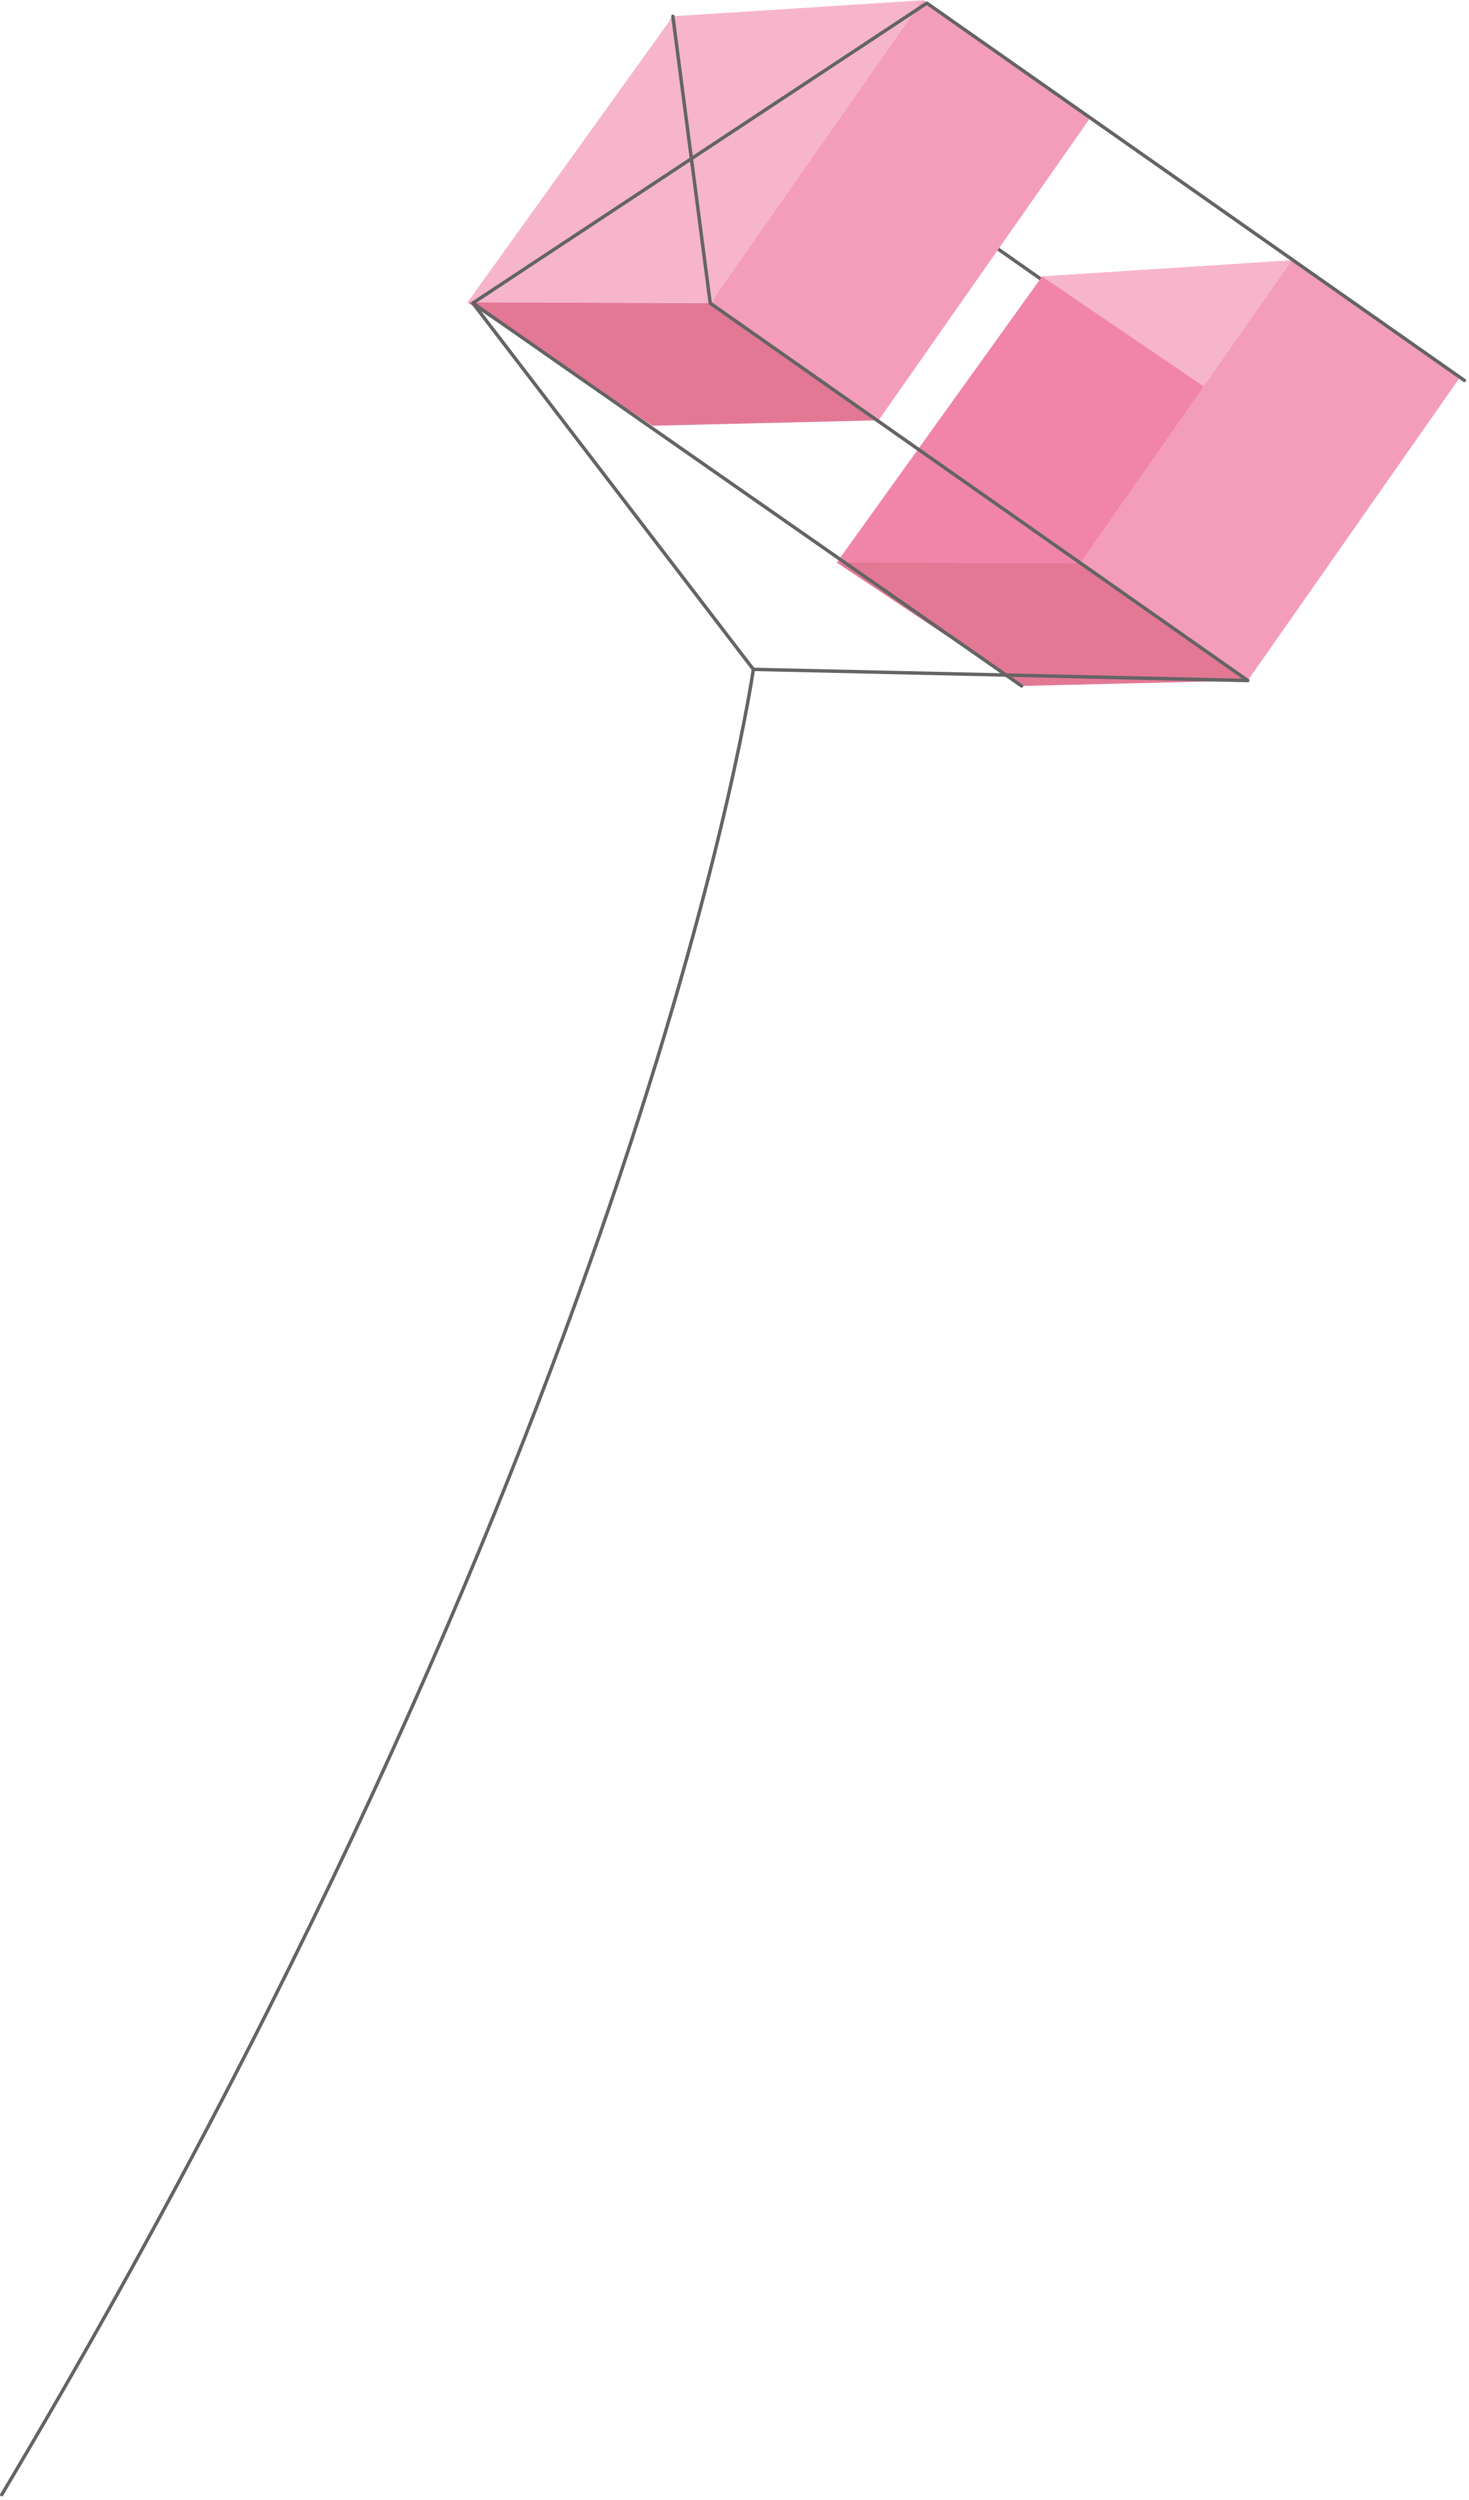 <?xml version="1.0" encoding="UTF-8"?>
<svg width="295px" height="502px" viewBox="0 0 295 502" version="1.1" xmlns="http://www.w3.org/2000/svg" xmlns:xlink="http://www.w3.org/1999/xlink">
    <!-- Generator: Sketch 62 (91390) - https://sketch.com -->
    <title>Illustrations / Drake</title>
    <desc>Created with Sketch.</desc>
    <g id="Illustrations-/-Drake" stroke="none" stroke-width="1" fill="none" fill-rule="evenodd">
        <g id="Group-15">
            <line x1="134.909" y1="4.018" x2="242.856" y2="79.776" id="Stroke-1" stroke="#646464" stroke-width="0.688" stroke-linecap="round" stroke-linejoin="round"></line>
            <polygon id="Fill-2" fill="#F49DBA" points="142.752 60.822 176.434 84.393 218.999 23.574 185.318 0.001 141.246 50.702 179.162 4.892"></polygon>
            <polygon id="Fill-3" fill="#F7B5CB" points="135.122 3.265 93.903 60.68 142.67 60.88 185.235 0.059"></polygon>
            <polygon id="Fill-4" fill="#E37895" points="176.434 84.393 131.02 85.484 93.86 60.684 142.629 60.885"></polygon>
            <path d="M259.378,52.307 L263.963,55.514 L225.986,119.246 L216.814,113.129 C224.129,114.61 224.155,115.712 216.894,116.435 C209.632,117.157 196.145,117.395 176.434,117.148 L168.045,112.927 L209.264,55.514 L259.378,52.307 Z" id="Fill-5" fill="#F185A9"></path>
            <polygon id="Fill-6" fill="#E37895" points="250.576 136.642 205.16 137.733 168.003 112.932 216.769 113.133"></polygon>
            <polygon id="Fill-7" fill="#F7B5CB" points="209.264 55.513 243.062 78.493 293.141 75.821 259.461 52.248"></polygon>
            <polygon id="Fill-8" fill="#F49DBA" points="293.141 75.821 250.577 136.642 216.894 113.069 259.461 52.248"></polygon>
            <polyline id="Stroke-9" stroke="#646464" stroke-width="0.688" stroke-linecap="round" stroke-linejoin="round" points="94.949 60.858 151.286 134.4 250.576 136.642 142.629 60.885 135.122 3.264"></polyline>
            <g id="Group-14" transform="translate(0, 0.251)" stroke="#646464" stroke-linecap="round" stroke-linejoin="round" stroke-width="0.688">
                <polyline id="Stroke-10" points="205.16 137.481 94.949 60.606 186.126 0.378 294.073 76.136"></polyline>
                <path d="M151.286,134.149 C151.286,134.149 130.3,282.49 0.344,500.656" id="Stroke-12"></path>
            </g>
        </g>
    </g>
</svg>